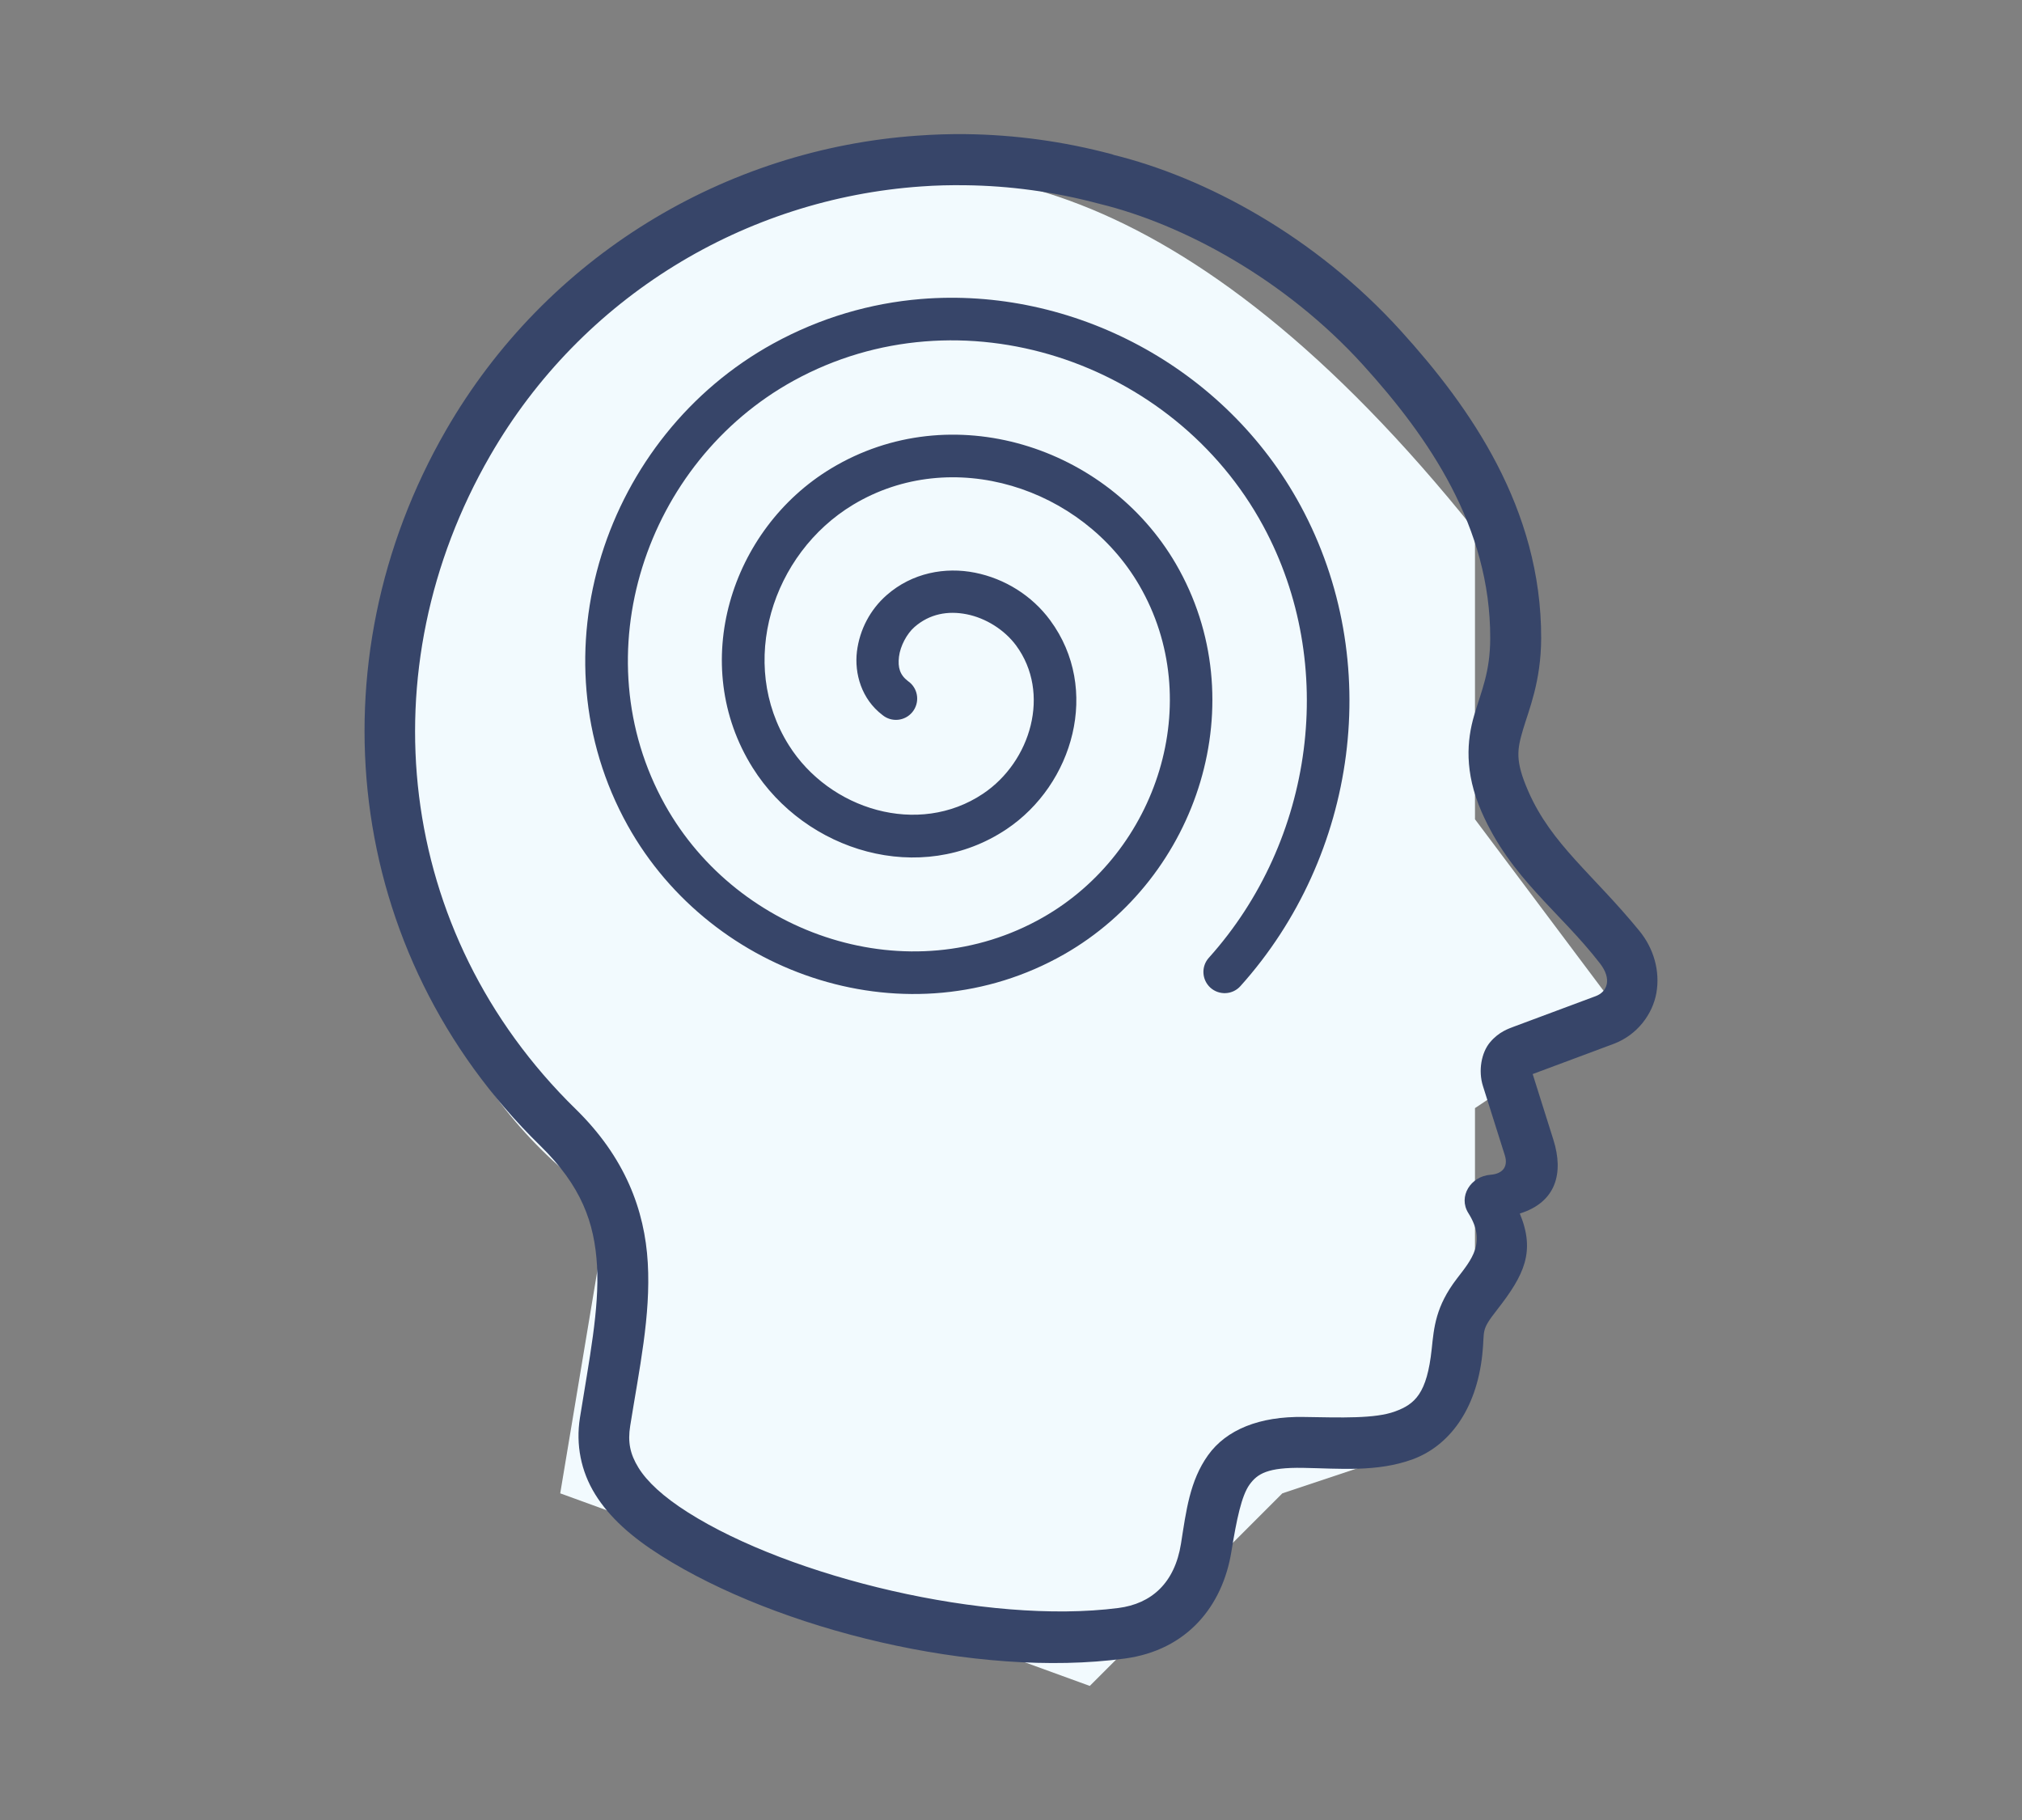 <svg width="30" height="27" viewBox="0 0 30 27" fill="none" xmlns="http://www.w3.org/2000/svg">
<rect x="0" y="0" width="30" height="27" fill="#808080" stroke="none"/>
<path d="M21.884 7.868C13.312 -2.846 7.598 5.725 6.884 7.154C5.382 8.297 4.741 15.011 9.027 17.868L8.312 22.154L16.169 25.011L19.026 22.154L21.169 21.439L21.884 19.297V17.868V16.439L24.026 15.011L21.884 12.154V7.868Z" fill="#F2FAFE"/>
<path fill-rule="evenodd" clip-rule="evenodd" d="M14.332 1.99C14.092 1.987 13.854 1.995 13.616 2.012C10.761 2.21 8.106 3.8 6.616 6.384C4.633 9.823 5.089 14.134 8.011 16.992C8.628 17.595 8.821 18.139 8.858 18.779C8.894 19.419 8.743 20.162 8.604 21.035C8.542 21.429 8.618 21.826 8.831 22.169C9.043 22.512 9.372 22.803 9.805 23.077C11.536 24.173 14.482 24.902 16.687 24.605C17.61 24.481 18.138 23.83 18.27 23.018C18.348 22.536 18.421 22.19 18.538 22.026C18.655 21.863 18.807 21.767 19.333 21.776C19.868 21.785 20.432 21.843 20.962 21.648C21.491 21.452 21.904 20.926 21.993 20.092C22.033 19.718 21.961 19.752 22.214 19.428C22.616 18.913 22.783 18.567 22.549 18.003C23.087 17.836 23.203 17.404 23.048 16.911L22.74 15.934L23.941 15.486C24.289 15.356 24.52 15.048 24.576 14.728C24.631 14.408 24.539 14.075 24.325 13.812C23.637 12.97 23.021 12.529 22.676 11.741C22.474 11.28 22.511 11.117 22.597 10.823C22.684 10.528 22.864 10.112 22.866 9.469C22.871 7.541 21.809 6.038 20.786 4.91C19.511 3.502 17.88 2.628 16.5 2.292L16.537 2.302C16.525 2.297 16.513 2.293 16.5 2.289C15.78 2.097 15.053 1.999 14.332 1.99ZM14.323 2.748C14.979 2.756 15.643 2.845 16.301 3.021C16.303 3.021 16.304 3.02 16.306 3.021C16.311 3.022 16.316 3.024 16.321 3.026C17.537 3.322 19.063 4.134 20.226 5.417C21.199 6.491 22.115 7.819 22.11 9.468C22.109 9.975 21.98 10.245 21.872 10.612C21.764 10.979 21.723 11.452 21.982 12.044C22.414 13.031 23.138 13.516 23.739 14.293C23.92 14.527 23.847 14.714 23.675 14.778L22.462 15.23C22.384 15.26 22.239 15.306 22.108 15.462C21.977 15.617 21.931 15.888 22.002 16.111L22.327 17.14C22.376 17.297 22.307 17.413 22.113 17.428C21.822 17.45 21.63 17.75 21.786 17.997C22.059 18.429 21.832 18.687 21.616 18.968C21.298 19.383 21.276 19.694 21.242 20.012C21.172 20.674 20.993 20.831 20.698 20.939C20.403 21.048 19.906 21.03 19.345 21.021C18.688 21.009 18.194 21.209 17.923 21.589C17.651 21.97 17.599 22.415 17.522 22.901C17.429 23.483 17.086 23.792 16.592 23.855C14.641 24.106 11.725 23.398 10.209 22.438C9.836 22.202 9.599 21.978 9.473 21.774C9.347 21.57 9.312 21.391 9.35 21.154C9.485 20.305 9.656 19.52 9.611 18.735C9.566 17.95 9.273 17.168 8.54 16.452C5.86 13.831 5.449 9.922 7.271 6.762C8.633 4.398 11.059 2.947 13.668 2.766C13.885 2.75 14.103 2.745 14.323 2.748Z" fill="#374569"/>
<path fill-rule="evenodd" clip-rule="evenodd" d="M13.662 4.436C12.914 4.498 12.171 4.713 11.473 5.096C8.971 6.471 7.898 9.706 9.314 12.248C10.57 14.5 13.497 15.461 15.785 14.159C17.783 13.021 18.631 10.4 17.445 8.363C16.426 6.615 14.115 5.874 12.332 6.949C10.838 7.849 10.206 9.86 11.168 11.391C11.949 12.634 13.657 13.155 14.934 12.301C15.924 11.638 16.334 10.224 15.582 9.203C15.311 8.834 14.906 8.584 14.466 8.496C14.025 8.408 13.534 8.496 13.155 8.829C12.912 9.042 12.754 9.34 12.714 9.666C12.675 9.992 12.782 10.371 13.091 10.606C13.225 10.718 13.423 10.7 13.535 10.566C13.646 10.432 13.629 10.234 13.495 10.122C13.487 10.116 13.479 10.109 13.471 10.104C13.351 10.012 13.319 9.902 13.338 9.743C13.357 9.584 13.454 9.402 13.568 9.302C13.791 9.107 14.063 9.057 14.344 9.113C14.625 9.169 14.903 9.342 15.076 9.576C15.594 10.28 15.298 11.298 14.585 11.775C13.627 12.417 12.306 12.014 11.703 11.054C10.941 9.841 11.451 8.215 12.657 7.488C14.122 6.606 16.054 7.225 16.902 8.681C17.903 10.4 17.176 12.642 15.472 13.611C13.502 14.733 10.956 13.894 9.866 11.939C8.627 9.716 9.573 6.858 11.776 5.647C14.249 4.288 17.413 5.347 18.742 7.802C19.857 9.861 19.496 12.472 17.936 14.208C17.819 14.337 17.83 14.536 17.959 14.653C18.089 14.769 18.288 14.759 18.404 14.629C20.141 12.696 20.544 9.807 19.296 7.502C18.177 5.436 15.905 4.252 13.662 4.436Z" fill="#374569"/>
</svg>
